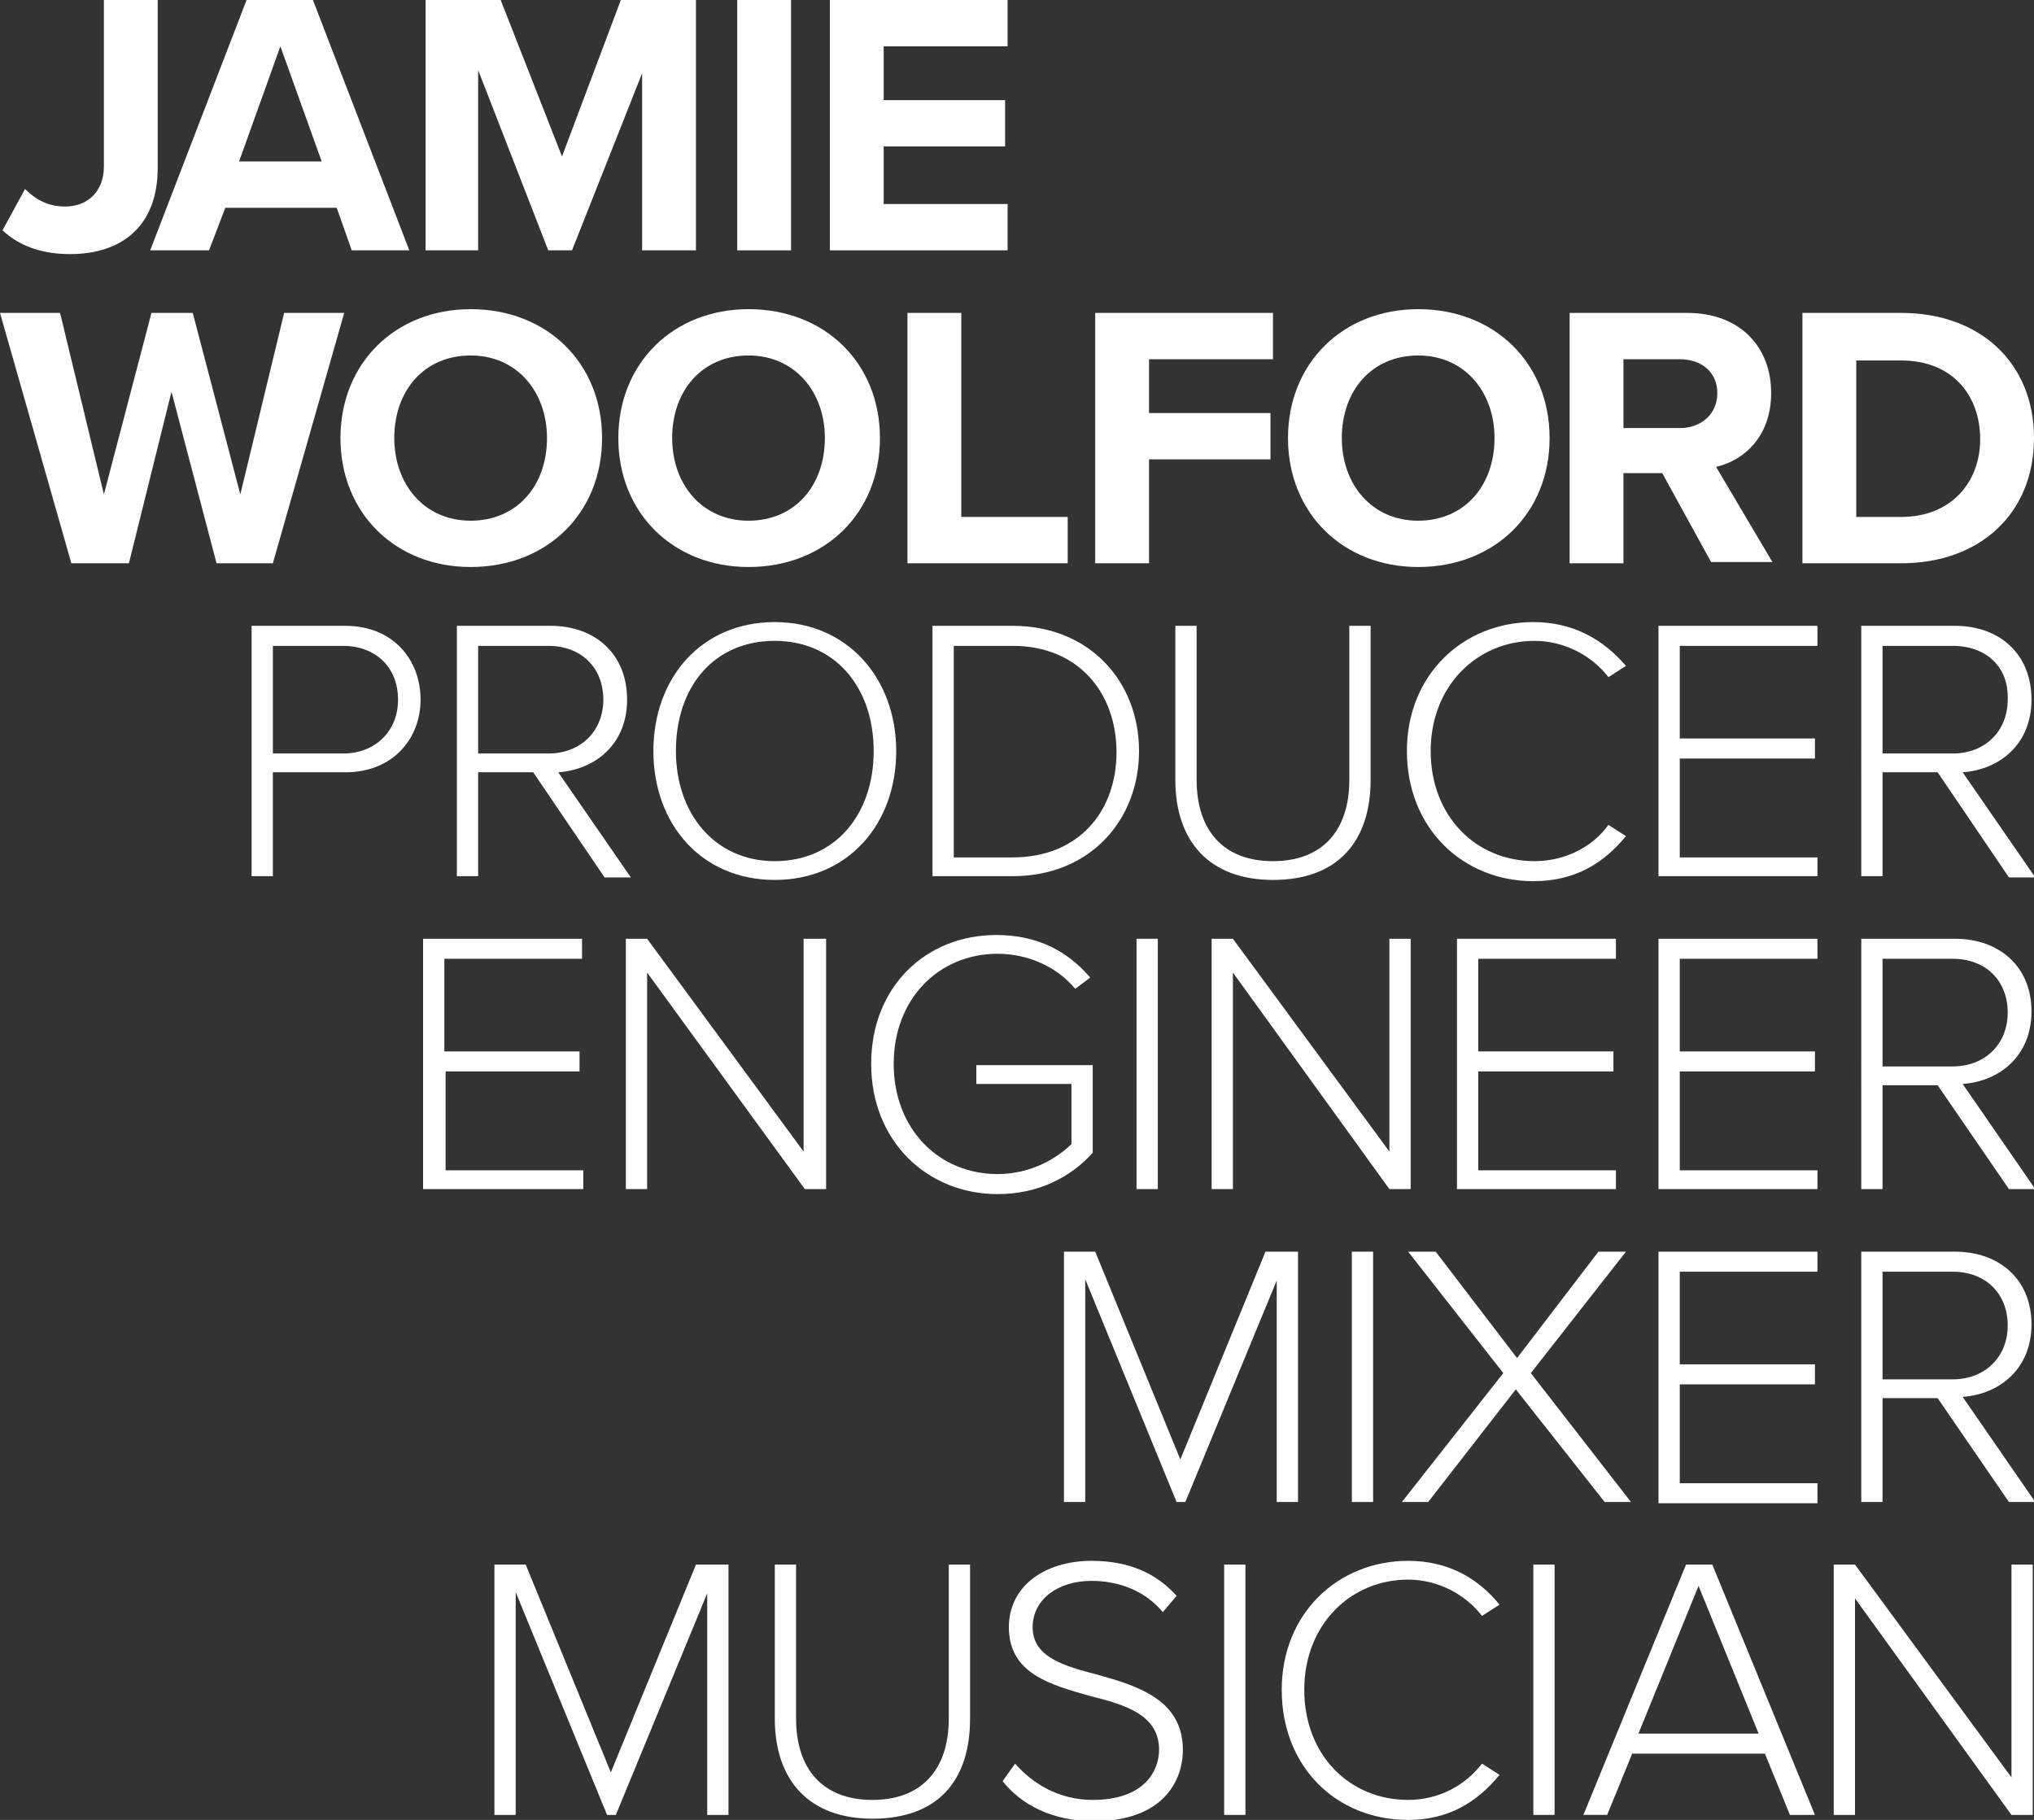 <?xml version="1.0" encoding="utf-8"?>
<!-- Generator: Adobe Illustrator 25.2.1, SVG Export Plug-In . SVG Version: 6.00 Build 0)  -->
<svg version="1.1" id="Layer_1" xmlns="http://www.w3.org/2000/svg" xmlns:xlink="http://www.w3.org/1999/xlink" x="0px" y="0px"
	 viewBox="0 0 162.5 145.4" style="enable-background:new 0 0 162.5 145.4;" xml:space="preserve">
<rect x="0" y="0" width="162.5" height="145.4" fill="#333333" stroke="none"/>
<style type="text/css">
	.st0{fill:#FFFFFF;}
</style>
<g>
	<path class="st0" d="M2,15.1c0.8,0.8,1.8,1.4,3.2,1.4c1.9,0,3.1-1.3,3.1-3.2V0h4.3v13.4c0,4.7-2.9,6.9-7,6.9c-2,0-3.9-0.5-5.4-1.9
		L2,15.1z"/>
	<path class="st0" d="M26.9,16.6H18L16.7,20h-4.7l7.7-20h5.3l7.7,20h-4.6L26.9,16.6z M19.1,12.9h6.6l-3.3-9.2L19.1,12.9z"/>
	<path class="st0" d="M51.4,5.6L45.7,20h-1.9L38.2,5.6V20H34V0h6l4.9,12.5L49.6,0h6v20h-4.3V5.6z"/>
	<path class="st0" d="M58.9,0h4.3v20h-4.3V0z"/>
	<path class="st0" d="M66.3,0h14.2v3.7h-9.9V8h9.7v3.7h-9.7v4.6h9.9V20H66.3V0z"/>
	<path class="st0" d="M13.7,31.3L10.3,45H5.7L0,25h4.8l3.5,14.5L12.1,25h3.3l3.8,14.5L22.7,25h4.8l-5.7,20h-4.5L13.7,31.3z"/>
	<path class="st0" d="M37.6,24.7c6.1,0,10.5,4.3,10.5,10.3s-4.4,10.3-10.5,10.3c-6,0-10.4-4.3-10.4-10.3S31.6,24.7,37.6,24.7z
		 M37.6,28.4c-3.7,0-6.1,2.8-6.1,6.6c0,3.7,2.4,6.6,6.1,6.6c3.7,0,6.1-2.8,6.1-6.6C43.7,31.3,41.3,28.4,37.6,28.4z"/>
	<path class="st0" d="M59.8,24.7c6.1,0,10.5,4.3,10.5,10.3s-4.4,10.3-10.5,10.3c-6,0-10.4-4.3-10.4-10.3S53.8,24.7,59.8,24.7z
		 M59.8,28.4c-3.7,0-6.1,2.8-6.1,6.6c0,3.7,2.4,6.6,6.1,6.6c3.7,0,6.1-2.8,6.1-6.6C65.9,31.3,63.5,28.4,59.8,28.4z"/>
	<path class="st0" d="M72.5,25h4.3v16.3h8.5V45H72.5V25z"/>
	<path class="st0" d="M87.5,25h14.2v3.7h-9.9V33h9.7v3.7h-9.7V45h-4.3V25z"/>
	<path class="st0" d="M113.3,24.7c6.1,0,10.5,4.3,10.5,10.3s-4.4,10.3-10.5,10.3c-6,0-10.4-4.3-10.4-10.3S107.3,24.7,113.3,24.7z
		 M113.3,28.4c-3.7,0-6.1,2.8-6.1,6.6c0,3.7,2.4,6.6,6.1,6.6c3.7,0,6.1-2.8,6.1-6.6C119.4,31.3,117,28.4,113.3,28.4z"/>
	<path class="st0" d="M132.8,37.8h-3.1V45h-4.3V25h9.4c4.2,0,6.7,2.7,6.7,6.4c0,3.5-2.2,5.4-4.4,5.9l4.5,7.6h-4.9L132.8,37.8z
		 M134.2,28.7h-4.5v5.5h4.5c1.7,0,3-1.1,3-2.8C137.2,29.7,135.9,28.7,134.2,28.7z"/>
	<path class="st0" d="M144,25h7.9c6.3,0,10.6,4,10.6,10s-4.3,10-10.6,10H144V25z M151.9,41.3c4,0,6.3-2.8,6.3-6.2
		c0-3.5-2.2-6.3-6.3-6.3h-3.6v12.5H151.9z"/>
</g>
<g>
	<path class="st0" d="M20.1,50h7.5c3.8,0,6,2.7,6,5.9c0,3.1-2.2,5.8-6,5.8h-5.8V70h-1.7V50z M27.4,51.6h-5.6v8.6h5.6
		c2.6,0,4.4-1.8,4.4-4.3C31.8,53.3,30,51.6,27.4,51.6z"/>
	<path class="st0" d="M42.6,61.7h-4.4V70h-1.7V50h7.5c3.5,0,6.1,2.2,6.1,5.9c0,3.6-2.6,5.6-5.5,5.8l5.8,8.4h-2.1L42.6,61.7z
		 M43.8,51.6h-5.6v8.6h5.6c2.6,0,4.4-1.8,4.4-4.3C48.2,53.3,46.4,51.6,43.8,51.6z"/>
	<path class="st0" d="M61.9,49.7c5.8,0,9.7,4.5,9.7,10.3c0,5.9-3.9,10.3-9.7,10.3c-5.9,0-9.7-4.5-9.7-10.3
		C52.2,54.2,56,49.7,61.9,49.7z M61.9,51.2C57,51.2,54,54.9,54,60c0,5,3.1,8.8,7.9,8.8c4.8,0,7.9-3.7,7.9-8.8
		C69.8,54.9,66.7,51.2,61.9,51.2z"/>
	<path class="st0" d="M74.5,50h6.4C87.1,50,91,54.5,91,60c0,5.5-3.9,10-10.1,10h-6.4V50z M80.9,68.5c5.3,0,8.3-3.7,8.3-8.4
		c0-4.7-3-8.5-8.3-8.5h-4.7v16.9H80.9z"/>
	<path class="st0" d="M93.9,50h1.7v12.3c0,4,2.1,6.5,6.1,6.5c4,0,6.1-2.5,6.1-6.5V50h1.7v12.3c0,4.9-2.6,8-7.8,8
		c-5.1,0-7.8-3.1-7.8-8V50z"/>
	<path class="st0" d="M112.4,60c0-6.1,4.5-10.3,10.1-10.3c3.2,0,5.6,1.4,7.4,3.5l-1.4,0.9c-1.3-1.7-3.5-2.9-5.9-2.9
		c-4.6,0-8.3,3.6-8.3,8.8c0,5.2,3.6,8.8,8.3,8.8c2.5,0,4.7-1.2,5.9-2.9l1.4,0.9c-1.8,2.2-4.1,3.6-7.4,3.6
		C116.9,70.4,112.4,66.2,112.4,60z"/>
	<path class="st0" d="M132.5,50h12.7v1.6h-11V59H145v1.6h-10.8v7.9h11V70h-12.7V50z"/>
	<path class="st0" d="M154.8,61.7h-4.4V70h-1.7V50h7.5c3.5,0,6.1,2.2,6.1,5.9c0,3.6-2.6,5.6-5.5,5.8l5.8,8.4h-2.1L154.8,61.7z
		 M156,51.6h-5.6v8.6h5.6c2.6,0,4.4-1.8,4.4-4.3C160.5,53.3,158.7,51.6,156,51.6z"/>
</g>
<g>
	<path class="st0" d="M33.8,75h12.7v1.6h-11V84h10.8v1.6H35.6v7.9h11V95H33.8V75z"/>
	<path class="st0" d="M51.7,77.7V95H50V75h1.7l12.5,17V75H66v20h-1.7L51.7,77.7z"/>
	<path class="st0" d="M79.6,74.7c3.3,0,5.7,1.3,7.5,3.4L85.9,79c-1.4-1.7-3.7-2.8-6.2-2.8c-4.7,0-8.3,3.6-8.3,8.8
		c0,5.2,3.6,8.8,8.3,8.8c2.7,0,4.8-1.3,5.9-2.4v-4.8h-7.6v-1.5h9.3v7c-1.8,2-4.4,3.3-7.6,3.3c-5.6,0-10.1-4.2-10.1-10.4
		S74,74.7,79.6,74.7z"/>
	<path class="st0" d="M90.8,75h1.7v20h-1.7V75z"/>
	<path class="st0" d="M98.5,77.7V95h-1.7V75h1.7L111,92V75h1.7v20h-1.7L98.5,77.7z"/>
	<path class="st0" d="M116.4,75h12.7v1.6h-11V84h10.8v1.6h-10.8v7.9h11V95h-12.7V75z"/>
	<path class="st0" d="M132.5,75h12.7v1.6h-11V84H145v1.6h-10.8v7.9h11V95h-12.7V75z"/>
	<path class="st0" d="M154.8,86.7h-4.4V95h-1.7V75h7.5c3.5,0,6.1,2.2,6.1,5.8c0,3.6-2.6,5.6-5.5,5.8l5.8,8.4h-2.1L154.8,86.7z
		 M156,76.6h-5.6v8.6h5.6c2.6,0,4.4-1.8,4.4-4.3S158.7,76.6,156,76.6z"/>
</g>
<g>
	<path class="st0" d="M102,102.3L94.7,120h-0.7l-7.3-17.8V120h-1.7v-20h2.5l6.8,16.6l6.8-16.6h2.6v20H102V102.3z"/>
	<path class="st0" d="M108,100h1.7v20H108V100z"/>
	<path class="st0" d="M121.1,111l-7,9H112l8.1-10.3l-7.6-9.7h2.2l6.5,8.5l6.5-8.5h2.2l-7.6,9.7l8,10.3h-2.1L121.1,111z"/>
	<path class="st0" d="M132.5,100h12.7v1.6h-11v7.4H145v1.6h-10.8v7.9h11v1.6h-12.7V100z"/>
	<path class="st0" d="M154.8,111.7h-4.4v8.3h-1.7v-20h7.5c3.5,0,6.1,2.2,6.1,5.8c0,3.6-2.6,5.6-5.5,5.8l5.8,8.4h-2.1L154.8,111.7z
		 M156,101.6h-5.6v8.6h5.6c2.6,0,4.4-1.8,4.4-4.3S158.7,101.6,156,101.6z"/>
</g>
<g>
	<path class="st0" d="M56.5,127.3L49.2,145h-0.7l-7.3-17.8V145h-1.7v-20h2.5l6.8,16.6l6.8-16.6h2.6v20h-1.7V127.3z"/>
	<path class="st0" d="M61.9,125h1.7v12.3c0,4,2.1,6.5,6.1,6.5c4,0,6.1-2.5,6.1-6.5V125h1.7v12.3c0,5-2.6,8-7.8,8
		c-5.1,0-7.8-3.1-7.8-8V125z"/>
	<path class="st0" d="M81.1,140.9c1.3,1.5,3.4,2.9,6.2,2.9c4.1,0,5.3-2.3,5.3-4c0-2.8-2.7-3.6-5.5-4.3c-3.2-0.9-6.5-1.8-6.5-5.5
		c0-3.3,2.9-5.3,6.6-5.3c3,0,5.2,1,6.8,2.8l-1.1,1.3c-1.4-1.7-3.5-2.5-5.7-2.5c-2.7,0-4.7,1.5-4.7,3.7c0,2.4,2.5,3.1,5.2,3.8
		c3.2,0.9,6.8,2,6.8,6c0,2.6-1.7,5.7-7.1,5.7c-3.3,0-5.8-1.3-7.3-3.2L81.1,140.9z"/>
	<path class="st0" d="M97.8,125h1.7v20h-1.7V125z"/>
	<path class="st0" d="M102.4,135c0-6.1,4.5-10.3,10.1-10.3c3.2,0,5.6,1.4,7.3,3.5l-1.4,0.9c-1.3-1.7-3.5-2.9-5.9-2.9
		c-4.6,0-8.3,3.6-8.3,8.8c0,5.2,3.6,8.8,8.3,8.8c2.5,0,4.6-1.2,5.9-2.9l1.4,0.9c-1.8,2.2-4.1,3.6-7.3,3.6
		C106.8,145.4,102.4,141.2,102.4,135z"/>
	<path class="st0" d="M122.5,125h1.7v20h-1.7V125z"/>
	<path class="st0" d="M141,140.1h-10.6l-2,4.9h-1.9l8.2-20h2.1l8.2,20H143L141,140.1z M130.9,138.5h9.6l-4.8-11.8L130.9,138.5z"/>
	<path class="st0" d="M148.2,127.7V145h-1.7v-20h1.7l12.5,17v-17h1.7v20h-1.7L148.2,127.7z"/>
</g>
</svg>
